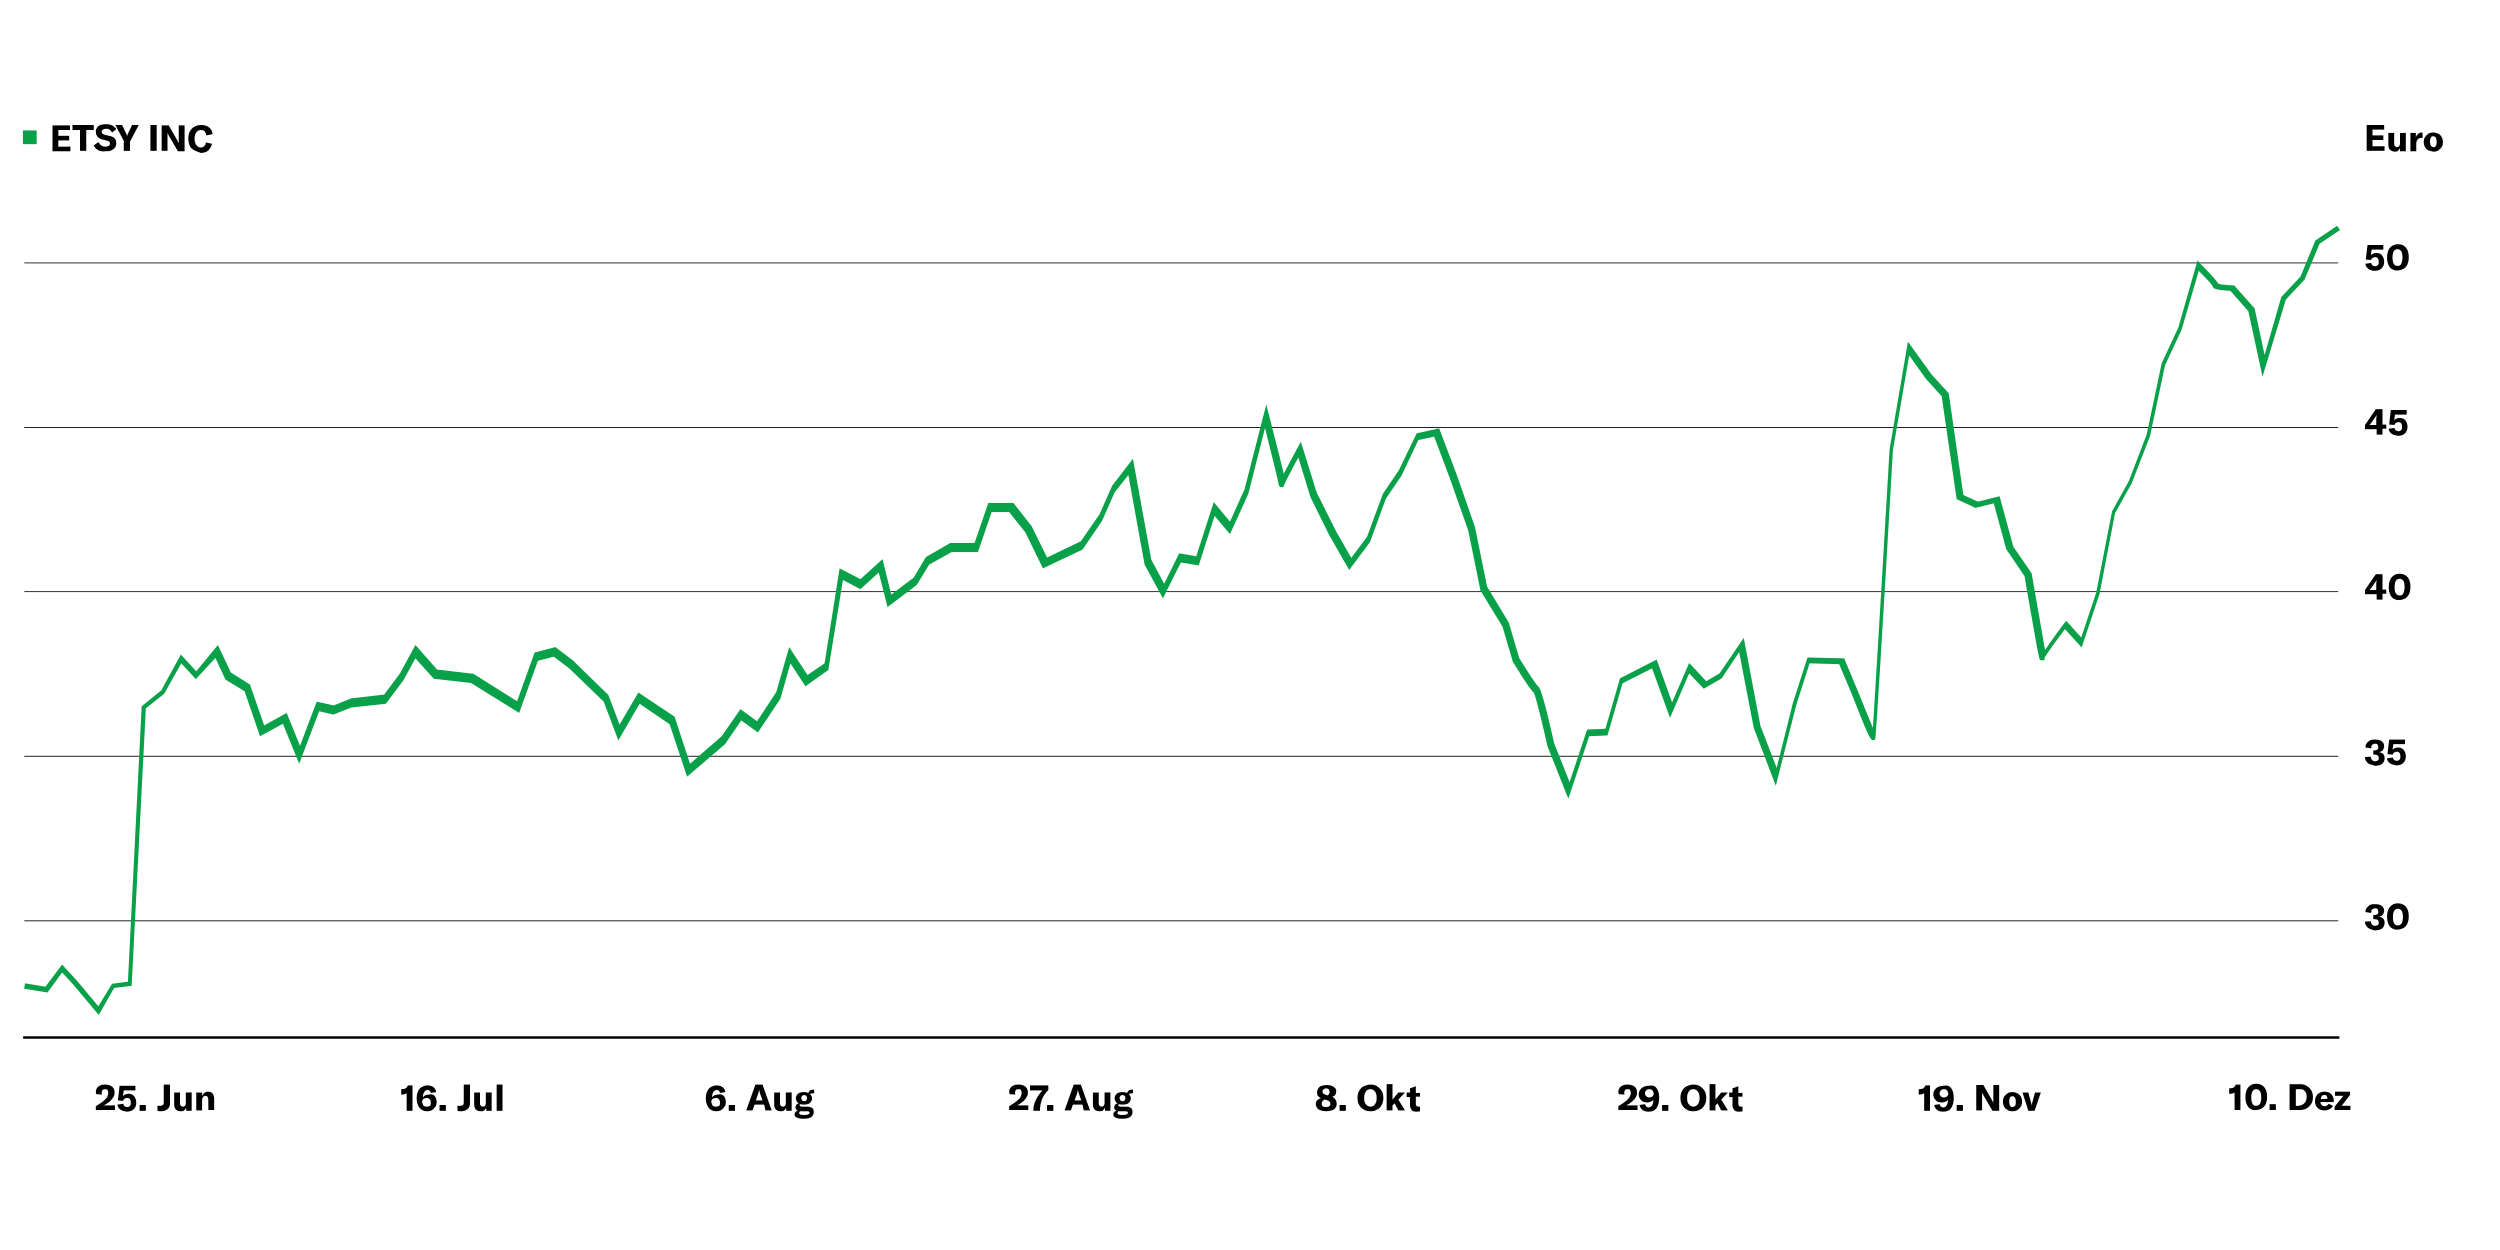 <?xml version="1.0" encoding="utf-8"?>
<!-- Generator: Adobe Illustrator 21.1.0, SVG Export Plug-In . SVG Version: 6.00 Build 0)  -->
<svg version="1.1" id="Ebene_1" xmlns="http://www.w3.org/2000/svg" xmlns:xlink="http://www.w3.org/1999/xlink" x="0px" y="0px"
	 viewBox="0 0 600 300" style="enable-background:new 0 0 600 300;" xml:space="preserve">
<style type="text/css">
	.st0{fill:#08A048;}
	.st1{clip-path:url(#SVGID_2_);fill:#08A048;}
</style>
<g>
	<path d="M97.5,262.4c-0.1,0.1-0.3,0.2-0.4,0.2c-0.2,0.1-0.4,0.1-0.6,0.1h-0.2v-1.3h0.2c0.4,0,0.7-0.1,0.9-0.2
		c0.2-0.2,0.4-0.4,0.5-0.7h1.1v6.1h-1.4V262.4z"/>
	<path d="M104.3,263c0.3,0.4,0.5,0.9,0.5,1.5c0,0.4-0.1,0.8-0.3,1.1c-0.2,0.3-0.5,0.6-0.8,0.8c-0.3,0.2-0.7,0.3-1.2,0.3
		c-0.8,0-1.4-0.3-1.8-0.8c-0.4-0.5-0.7-1.3-0.7-2.2c0-0.7,0.1-1.3,0.3-1.7c0.2-0.5,0.5-0.9,0.9-1.1s0.8-0.4,1.3-0.4
		c0.6,0,1.1,0.1,1.5,0.4s0.6,0.7,0.7,1.2l-1.3,0.2c-0.1-0.5-0.4-0.7-0.8-0.7c-0.3,0-0.6,0.2-0.8,0.5s-0.3,0.7-0.3,1.3
		c0.3-0.5,0.8-0.7,1.5-0.7C103.5,262.5,104,262.7,104.3,263z M103.2,265.4c0.2-0.2,0.2-0.4,0.2-0.8c0-0.3-0.1-0.6-0.3-0.8
		c-0.2-0.2-0.4-0.3-0.7-0.3c-0.2,0-0.5,0.1-0.7,0.2s-0.3,0.3-0.4,0.6c0,0.4,0.2,0.7,0.3,1c0.2,0.2,0.4,0.3,0.8,0.3
		C102.8,265.6,103,265.5,103.2,265.4z"/>
	<path d="M107,266.6h-1.5v-1.4h1.5V266.6z"/>
	<path d="M112.2,266.2c-0.4,0.3-0.9,0.5-1.5,0.5c-0.4,0-0.7,0-0.9-0.1v-1.2c0.2,0,0.4,0,0.6,0c0.3,0,0.5-0.1,0.7-0.2
		c0.2-0.2,0.2-0.4,0.2-0.8v-4.1h1.5v4.4C112.8,265.4,112.6,265.9,112.2,266.2z"/>
	<path d="M113.8,265v-2.8h1.4v2.6c0,0.3,0.1,0.5,0.2,0.6c0.1,0.1,0.3,0.2,0.5,0.2c0.2,0,0.4-0.1,0.5-0.2c0.1-0.2,0.2-0.4,0.2-0.7
		v-2.5h1.4v4.4h-1.3v-0.8c-0.1,0.3-0.3,0.5-0.5,0.7c-0.2,0.2-0.5,0.2-0.8,0.2C114.3,266.7,113.8,266.1,113.8,265z"/>
	<path d="M120.6,266.6h-1.4v-6.3h1.4V266.6z"/>
</g>
<g>
	<path d="M23,265.5c1-0.6,1.7-1.1,2.2-1.6c0.3-0.3,0.5-0.5,0.6-0.8s0.2-0.5,0.2-0.8c0-0.3-0.1-0.5-0.2-0.7s-0.3-0.2-0.6-0.2
		c-0.3,0-0.5,0.1-0.6,0.2c-0.1,0.2-0.2,0.4-0.2,0.6c0,0.1,0,0.3,0.1,0.5l-1.4-0.1c0-0.2-0.1-0.3-0.1-0.5c0-0.4,0.1-0.7,0.3-1
		s0.5-0.5,0.8-0.6c0.3-0.2,0.8-0.2,1.2-0.2c0.7,0,1.2,0.2,1.6,0.5s0.6,0.8,0.6,1.4c0,0.4-0.1,0.8-0.3,1.1s-0.5,0.7-0.8,1
		c-0.4,0.3-0.9,0.7-1.5,1h2.7v1.1H23V265.5z"/>
	<path d="M28.9,266.3c-0.4-0.3-0.7-0.7-0.7-1.2l1.4-0.2c0,0.2,0.1,0.4,0.3,0.6c0.2,0.1,0.4,0.2,0.6,0.2c0.3,0,0.5-0.1,0.7-0.3
		c0.2-0.2,0.2-0.4,0.2-0.8c0-0.3-0.1-0.6-0.2-0.8s-0.4-0.3-0.7-0.3c-0.2,0-0.4,0.1-0.6,0.2c-0.2,0.1-0.3,0.3-0.3,0.5l-1.3-0.1
		l0.4-3.5h3.8v1.1h-2.8l-0.2,1.4c0.1-0.2,0.3-0.3,0.5-0.4c0.2-0.1,0.5-0.2,0.8-0.2c0.6,0,1.1,0.2,1.4,0.6c0.3,0.4,0.5,0.9,0.5,1.5
		c0,0.7-0.2,1.2-0.6,1.6c-0.4,0.4-1,0.6-1.7,0.6C29.8,266.7,29.3,266.6,28.9,266.3z"/>
	<path d="M35,266.6h-1.5v-1.4H35V266.6z"/>
	<path d="M40.2,266.2c-0.4,0.3-0.9,0.5-1.5,0.5c-0.4,0-0.7,0-0.9-0.1v-1.2c0.2,0,0.4,0,0.6,0c0.3,0,0.5-0.1,0.7-0.2
		c0.2-0.2,0.2-0.4,0.2-0.8v-4.1h1.5v4.4C40.8,265.4,40.6,265.9,40.2,266.2z"/>
	<path d="M41.8,265v-2.8h1.4v2.6c0,0.3,0.1,0.5,0.2,0.6c0.1,0.1,0.3,0.2,0.5,0.2c0.2,0,0.4-0.1,0.5-0.2c0.1-0.2,0.2-0.4,0.2-0.7
		v-2.5H46v4.4h-1.3v-0.8c-0.1,0.3-0.3,0.5-0.5,0.7c-0.2,0.2-0.5,0.2-0.8,0.2C42.3,266.7,41.8,266.1,41.8,265z"/>
	<path d="M47.2,262.2h1.3v0.8c0.3-0.6,0.8-1,1.4-1c0.5,0,0.8,0.1,1.1,0.4c0.2,0.3,0.4,0.7,0.4,1.3v2.7H50v-2.5
		c0-0.3-0.1-0.5-0.2-0.7c-0.1-0.1-0.3-0.2-0.5-0.2c-0.2,0-0.4,0.1-0.6,0.3c-0.1,0.2-0.2,0.4-0.2,0.8v2.4h-1.4V262.2z"/>
</g>
<g>
	<path d="M173.7,263c0.3,0.4,0.5,0.9,0.5,1.5c0,0.4-0.1,0.8-0.3,1.1c-0.2,0.3-0.5,0.6-0.8,0.8c-0.3,0.2-0.7,0.3-1.2,0.3
		c-0.8,0-1.4-0.3-1.8-0.8c-0.4-0.5-0.7-1.3-0.7-2.2c0-0.7,0.1-1.3,0.3-1.7c0.2-0.5,0.5-0.9,0.9-1.1s0.8-0.4,1.3-0.4
		c0.6,0,1.1,0.1,1.5,0.4s0.6,0.7,0.7,1.2l-1.3,0.2c-0.1-0.5-0.4-0.7-0.8-0.7c-0.3,0-0.6,0.2-0.8,0.5s-0.3,0.7-0.3,1.3
		c0.3-0.5,0.8-0.7,1.5-0.7C172.9,262.5,173.3,262.7,173.7,263z M172.6,265.4c0.2-0.2,0.2-0.4,0.2-0.8c0-0.3-0.1-0.6-0.3-0.8
		c-0.2-0.2-0.4-0.3-0.7-0.3c-0.2,0-0.5,0.1-0.7,0.2s-0.3,0.3-0.4,0.6c0,0.4,0.2,0.7,0.3,1c0.2,0.2,0.4,0.3,0.8,0.3
		C172.2,265.6,172.4,265.5,172.6,265.4z"/>
	<path d="M176.4,266.6h-1.5v-1.4h1.5V266.6z"/>
	<path d="M183.4,265.1h-2.3l-0.5,1.4h-1.5l2.2-6.2h1.7l2.2,6.2h-1.5L183.4,265.1z M183,264.1l-0.6-1.7c0-0.1-0.1-0.3-0.1-0.4
		s-0.1-0.3-0.1-0.5h0c0,0.2-0.1,0.3-0.1,0.5c0,0.1-0.1,0.3-0.1,0.4l-0.6,1.7H183z"/>
	<path d="M185.8,265v-2.8h1.4v2.6c0,0.3,0.1,0.5,0.2,0.6c0.1,0.1,0.3,0.2,0.5,0.2c0.2,0,0.4-0.1,0.5-0.2c0.1-0.2,0.2-0.4,0.2-0.7
		v-2.5h1.4v4.4h-1.3v-0.8c-0.1,0.3-0.3,0.5-0.5,0.7c-0.2,0.2-0.5,0.2-0.8,0.2C186.3,266.7,185.8,266.1,185.8,265z"/>
	<path d="M195,262.4c-0.2,0-0.4,0.1-0.6,0.2c0.3,0.3,0.5,0.6,0.5,1c0,0.4-0.2,0.8-0.5,1.1s-0.8,0.4-1.5,0.4c-0.3,0-0.6,0-0.9-0.1
		c-0.1,0.1-0.1,0.1-0.1,0.2c0,0.2,0.2,0.4,0.6,0.4h1.2c0.5,0,0.9,0.1,1.2,0.3c0.3,0.2,0.4,0.5,0.4,1c0,0.5-0.2,0.9-0.6,1.2
		c-0.4,0.3-1.1,0.4-1.9,0.4c-0.7,0-1.2-0.1-1.6-0.3c-0.4-0.2-0.5-0.4-0.5-0.8c0-0.2,0.1-0.3,0.2-0.5s0.3-0.2,0.6-0.3
		c-0.4-0.2-0.6-0.4-0.6-0.8c0-0.2,0.1-0.4,0.2-0.6c0.1-0.2,0.3-0.3,0.6-0.4c-0.2-0.1-0.4-0.3-0.5-0.5s-0.2-0.4-0.2-0.7
		c0-0.4,0.2-0.8,0.5-1.1c0.4-0.3,0.8-0.4,1.5-0.4c0.4,0,0.7,0.1,1,0.2c0.1-0.2,0.2-0.4,0.4-0.6c0.2-0.1,0.5-0.2,0.8-0.2
		c0.1,0,0.1,0,0.2,0v0.9C195.3,262.4,195.1,262.4,195,262.4z M192.3,266.7c-0.1,0-0.2,0-0.3,0c-0.1,0.1-0.2,0.2-0.2,0.4
		c0,0.4,0.4,0.5,1.2,0.5c0.9,0,1.3-0.2,1.3-0.5c0-0.3-0.2-0.4-0.6-0.4L192.3,266.7z M193.5,264.1c0.1-0.1,0.2-0.3,0.2-0.6
		c0-0.2-0.1-0.4-0.2-0.5s-0.3-0.2-0.5-0.2c-0.2,0-0.4,0.1-0.5,0.2c-0.1,0.1-0.2,0.3-0.2,0.5c0,0.2,0.1,0.4,0.2,0.6
		c0.1,0.1,0.3,0.2,0.5,0.2C193.2,264.3,193.4,264.3,193.5,264.1z"/>
</g>
<g>
	<path d="M242.2,265.5c1-0.6,1.7-1.1,2.2-1.6c0.3-0.3,0.5-0.5,0.6-0.8s0.2-0.5,0.2-0.8c0-0.3-0.1-0.5-0.2-0.7s-0.3-0.2-0.6-0.2
		c-0.3,0-0.5,0.1-0.6,0.2c-0.1,0.2-0.2,0.4-0.2,0.6c0,0.1,0,0.3,0.1,0.5l-1.4-0.1c0-0.2-0.1-0.3-0.1-0.5c0-0.4,0.1-0.7,0.3-1
		s0.5-0.5,0.8-0.6c0.3-0.2,0.8-0.2,1.2-0.2c0.7,0,1.2,0.2,1.6,0.5s0.6,0.8,0.6,1.4c0,0.4-0.1,0.8-0.3,1.1s-0.5,0.7-0.8,1
		c-0.4,0.3-0.9,0.7-1.5,1h2.7v1.1h-4.6V265.5z"/>
	<path d="M248,266.5c0-0.8,0.2-1.7,0.6-2.5c0.4-0.8,0.9-1.6,1.6-2.3h-3v-1.2h4.4v1.1c-0.7,0.7-1.2,1.4-1.5,2.2
		c-0.3,0.8-0.5,1.6-0.5,2.6v0.2H248V266.5z"/>
	<path d="M252.8,266.6h-1.5v-1.4h1.5V266.6z"/>
	<path d="M259.8,265.1h-2.3l-0.5,1.4h-1.5l2.2-6.2h1.7l2.2,6.2h-1.5L259.8,265.1z M259.5,264.1l-0.6-1.7c0-0.1-0.1-0.3-0.1-0.4
		s-0.1-0.3-0.1-0.5h0c0,0.2-0.1,0.3-0.1,0.5c0,0.1-0.1,0.3-0.1,0.4l-0.6,1.7H259.5z"/>
	<path d="M262.3,265v-2.8h1.4v2.6c0,0.3,0.1,0.5,0.2,0.6c0.1,0.1,0.3,0.2,0.5,0.2c0.2,0,0.4-0.1,0.5-0.2c0.1-0.2,0.2-0.4,0.2-0.7
		v-2.5h1.4v4.4h-1.3v-0.8c-0.1,0.3-0.3,0.5-0.5,0.7c-0.2,0.2-0.5,0.2-0.8,0.2C262.8,266.7,262.3,266.1,262.3,265z"/>
	<path d="M271.5,262.4c-0.2,0-0.4,0.1-0.6,0.2c0.3,0.3,0.5,0.6,0.5,1c0,0.4-0.2,0.8-0.5,1.1s-0.8,0.4-1.5,0.4c-0.3,0-0.6,0-0.9-0.1
		c-0.1,0.1-0.1,0.1-0.1,0.2c0,0.2,0.2,0.4,0.6,0.4h1.2c0.5,0,0.9,0.1,1.2,0.3c0.3,0.2,0.4,0.5,0.4,1c0,0.5-0.2,0.9-0.6,1.2
		c-0.4,0.3-1.1,0.4-1.9,0.4c-0.7,0-1.2-0.1-1.6-0.3c-0.4-0.2-0.5-0.4-0.5-0.8c0-0.2,0.1-0.3,0.2-0.5s0.3-0.2,0.6-0.3
		c-0.4-0.2-0.6-0.4-0.6-0.8c0-0.2,0.1-0.4,0.2-0.6c0.1-0.2,0.3-0.3,0.6-0.4c-0.2-0.1-0.4-0.3-0.5-0.5s-0.2-0.4-0.2-0.7
		c0-0.4,0.2-0.8,0.5-1.1c0.4-0.3,0.8-0.4,1.5-0.4c0.4,0,0.7,0.1,1,0.2c0.1-0.2,0.2-0.4,0.4-0.6c0.2-0.1,0.5-0.2,0.8-0.2
		c0.1,0,0.1,0,0.2,0v0.9C271.7,262.4,271.6,262.4,271.5,262.4z M268.7,266.7c-0.1,0-0.2,0-0.3,0c-0.1,0.1-0.2,0.2-0.2,0.4
		c0,0.4,0.4,0.5,1.2,0.5c0.9,0,1.3-0.2,1.3-0.5c0-0.3-0.2-0.4-0.6-0.4L268.7,266.7z M269.9,264.1c0.1-0.1,0.2-0.3,0.2-0.6
		c0-0.2-0.1-0.4-0.2-0.5s-0.3-0.2-0.5-0.2c-0.2,0-0.4,0.1-0.5,0.2c-0.1,0.1-0.2,0.3-0.2,0.5c0,0.2,0.1,0.4,0.2,0.6
		c0.1,0.1,0.3,0.2,0.5,0.2C269.6,264.3,269.8,264.3,269.9,264.1z"/>
</g>
<g>
	<path d="M320.5,263.9c0.2,0.3,0.3,0.6,0.3,1c0,0.4-0.1,0.7-0.3,1c-0.2,0.3-0.5,0.5-0.9,0.6s-0.8,0.2-1.3,0.2
		c-0.5,0-0.9-0.1-1.3-0.2s-0.7-0.3-0.9-0.6c-0.2-0.3-0.3-0.6-0.3-0.9c0-0.4,0.1-0.7,0.3-0.9c0.2-0.2,0.5-0.4,0.9-0.5
		c-0.3-0.2-0.6-0.4-0.7-0.6c-0.2-0.2-0.2-0.5-0.2-0.9c0-0.3,0.1-0.6,0.3-0.9c0.2-0.3,0.4-0.5,0.8-0.6c0.3-0.1,0.7-0.2,1.2-0.2
		c0.5,0,0.9,0.1,1.2,0.2c0.3,0.1,0.6,0.3,0.8,0.5c0.2,0.2,0.3,0.5,0.3,0.8c0,0.3-0.1,0.6-0.2,0.8s-0.4,0.4-0.7,0.5
		C320,263.4,320.3,263.6,320.5,263.9z M319,265.5c0.2-0.1,0.3-0.3,0.3-0.6c0-0.2-0.1-0.4-0.2-0.5s-0.4-0.3-0.7-0.4l-0.5-0.1
		c-0.2,0.1-0.4,0.2-0.5,0.4c-0.1,0.2-0.2,0.3-0.2,0.6c0,0.3,0.1,0.5,0.3,0.6c0.2,0.2,0.4,0.2,0.8,0.2
		C318.6,265.7,318.9,265.6,319,265.5z M317.6,261.5c-0.2,0.1-0.2,0.3-0.2,0.5c0,0.2,0.1,0.4,0.2,0.5c0.2,0.1,0.4,0.2,0.7,0.3
		l0.3,0.1c0.2-0.1,0.3-0.2,0.4-0.4c0.1-0.1,0.1-0.3,0.1-0.5c0-0.2-0.1-0.4-0.2-0.6c-0.2-0.1-0.4-0.2-0.7-0.2
		C317.9,261.3,317.7,261.4,317.6,261.5z"/>
	<path d="M323,266.6h-1.5v-1.4h1.5V266.6z"/>
	<path d="M327.3,266.3c-0.5-0.3-0.8-0.6-1.1-1.1s-0.4-1.1-0.4-1.7s0.1-1.2,0.4-1.7s0.6-0.9,1.1-1.1s1-0.4,1.6-0.4s1.2,0.1,1.6,0.4
		s0.8,0.6,1.1,1.1s0.4,1.1,0.4,1.7s-0.1,1.2-0.4,1.7s-0.6,0.9-1.1,1.1c-0.5,0.3-1,0.4-1.6,0.4S327.8,266.6,327.3,266.3z M330,265
		c0.3-0.4,0.4-0.9,0.4-1.5s-0.1-1.2-0.4-1.5c-0.3-0.4-0.6-0.6-1.1-0.6s-0.9,0.2-1.1,0.6c-0.3,0.4-0.4,0.9-0.4,1.5
		c0,0.7,0.1,1.2,0.4,1.5c0.3,0.4,0.7,0.6,1.1,0.6S329.8,265.4,330,265z"/>
	<path d="M334.7,264.8l-0.5,0.5v1.2h-1.4v-6.3h1.4v3.7l1.4-1.7h1.6l-1.6,1.7l1.6,2.6h-1.6L334.7,264.8z"/>
	<path d="M337.6,262.2h0.8v-1l1.4-0.5v1.6h1v0.9h-1v1.7c0,0.4,0.2,0.7,0.6,0.7c0.1,0,0.3,0,0.4,0v1.1c-0.3,0.1-0.6,0.1-0.8,0.1
		c-0.6,0-1-0.1-1.2-0.4s-0.4-0.6-0.4-1.1v-2h-0.8V262.2z"/>
</g>
<g>
	<path d="M388.4,265.5c1-0.6,1.7-1.1,2.2-1.6c0.3-0.3,0.5-0.5,0.6-0.8s0.2-0.5,0.2-0.8c0-0.3-0.1-0.5-0.2-0.7s-0.3-0.2-0.6-0.2
		s-0.5,0.1-0.6,0.2c-0.1,0.2-0.2,0.4-0.2,0.6c0,0.1,0,0.3,0.1,0.5l-1.4-0.1c0-0.2-0.1-0.3-0.1-0.5c0-0.4,0.1-0.7,0.3-1
		c0.2-0.3,0.5-0.5,0.8-0.6c0.3-0.2,0.8-0.2,1.2-0.2c0.7,0,1.2,0.2,1.6,0.5s0.6,0.8,0.6,1.4c0,0.4-0.1,0.8-0.3,1.1
		c-0.2,0.4-0.5,0.7-0.8,1c-0.4,0.3-0.9,0.7-1.5,1h2.7v1.1h-4.6V265.5z"/>
	<path d="M397.6,261.2c0.4,0.5,0.6,1.3,0.6,2.3c0,1-0.2,1.8-0.6,2.4s-1,0.9-1.9,0.9c-0.6,0-1.1-0.1-1.5-0.4
		c-0.4-0.3-0.6-0.7-0.7-1.2l1.3-0.2c0.1,0.2,0.2,0.4,0.3,0.6c0.2,0.1,0.4,0.2,0.6,0.2c0.3,0,0.6-0.2,0.8-0.5
		c0.2-0.3,0.3-0.8,0.3-1.4c-0.1,0.2-0.3,0.4-0.6,0.5s-0.5,0.2-0.8,0.2c-0.4,0-0.8-0.1-1.1-0.2c-0.3-0.2-0.5-0.4-0.7-0.7
		c-0.2-0.3-0.3-0.6-0.3-1c0-0.4,0.1-0.8,0.3-1.1c0.2-0.3,0.5-0.6,0.8-0.7c0.3-0.2,0.8-0.3,1.2-0.3
		C396.6,260.4,397.2,260.6,397.6,261.2z M396.5,263.2c0.2-0.1,0.3-0.3,0.4-0.6c0-0.3-0.1-0.6-0.3-0.9c-0.2-0.2-0.4-0.3-0.8-0.3
		c-0.3,0-0.5,0.1-0.7,0.3c-0.2,0.2-0.3,0.4-0.3,0.7c0,0.3,0.1,0.5,0.3,0.7c0.2,0.2,0.4,0.3,0.7,0.3
		C396,263.4,396.3,263.3,396.5,263.2z"/>
	<path d="M400.4,266.6h-1.5v-1.4h1.5V266.6z"/>
	<path d="M404.8,266.3c-0.5-0.3-0.8-0.6-1.1-1.1s-0.4-1.1-0.4-1.7s0.1-1.2,0.4-1.7s0.6-0.9,1.1-1.1s1-0.4,1.6-0.4s1.2,0.1,1.6,0.4
		s0.8,0.6,1.1,1.1s0.4,1.1,0.4,1.7s-0.1,1.2-0.4,1.7s-0.6,0.9-1.1,1.1c-0.5,0.3-1,0.4-1.6,0.4S405.2,266.6,404.8,266.3z M407.5,265
		c0.3-0.4,0.4-0.9,0.4-1.5s-0.1-1.2-0.4-1.5c-0.3-0.4-0.6-0.6-1.1-0.6s-0.9,0.2-1.1,0.6c-0.3,0.4-0.4,0.9-0.4,1.5
		c0,0.7,0.1,1.2,0.4,1.5c0.3,0.4,0.7,0.6,1.1,0.6S407.2,265.4,407.5,265z"/>
	<path d="M412.2,264.8l-0.5,0.5v1.2h-1.4v-6.3h1.4v3.7l1.4-1.7h1.6l-1.6,1.7l1.6,2.6h-1.6L412.2,264.8z"/>
	<path d="M415,262.2h0.8v-1l1.4-0.5v1.6h1v0.9h-1v1.7c0,0.4,0.2,0.7,0.6,0.7c0.1,0,0.3,0,0.4,0v1.1c-0.3,0.1-0.6,0.1-0.8,0.1
		c-0.6,0-1-0.1-1.2-0.4s-0.4-0.6-0.4-1.1v-2H415V262.2z"/>
</g>
<g>
	<path d="M461.7,262.4c-0.1,0.1-0.3,0.2-0.4,0.2c-0.2,0.1-0.4,0.1-0.6,0.1h-0.2v-1.3h0.2c0.4,0,0.7-0.1,0.9-0.2
		c0.2-0.2,0.4-0.4,0.5-0.7h1.1v6.1h-1.4V262.4z"/>
	<path d="M468.3,261.2c0.4,0.5,0.6,1.3,0.6,2.3c0,1-0.2,1.8-0.6,2.4s-1,0.9-1.9,0.9c-0.6,0-1.1-0.1-1.5-0.4
		c-0.4-0.3-0.6-0.7-0.7-1.2l1.3-0.2c0.1,0.2,0.2,0.4,0.3,0.6c0.2,0.1,0.4,0.2,0.6,0.2c0.3,0,0.6-0.2,0.8-0.5
		c0.2-0.3,0.3-0.8,0.3-1.4c-0.1,0.2-0.3,0.4-0.6,0.5s-0.5,0.2-0.8,0.2c-0.4,0-0.8-0.1-1.1-0.2c-0.3-0.2-0.5-0.4-0.7-0.7
		c-0.2-0.3-0.3-0.6-0.3-1c0-0.4,0.1-0.8,0.3-1.1c0.2-0.3,0.5-0.6,0.8-0.7c0.3-0.2,0.8-0.3,1.2-0.3
		C467.3,260.4,467.9,260.6,468.3,261.2z M467.2,263.2c0.2-0.1,0.3-0.3,0.4-0.6c0-0.3-0.1-0.6-0.3-0.9c-0.2-0.2-0.4-0.3-0.8-0.3
		c-0.3,0-0.5,0.1-0.7,0.3c-0.2,0.2-0.3,0.4-0.3,0.7c0,0.3,0.1,0.5,0.3,0.7c0.2,0.2,0.4,0.3,0.7,0.3
		C466.8,263.4,467,263.3,467.2,263.2z"/>
	<path d="M471.1,266.6h-1.5v-1.4h1.5V266.6z"/>
	<path d="M474.4,260.4h1.6l2,3.5c0.2,0.3,0.3,0.6,0.4,0.8h0l0-0.8v-3.5h1.4v6.2h-1.6l-2.1-3.6c-0.1-0.1-0.1-0.3-0.2-0.4
		c-0.1-0.1-0.1-0.3-0.2-0.4h0l0,0.8v3.5h-1.4V260.4z"/>
	<path d="M481.8,266.4c-0.3-0.2-0.6-0.4-0.8-0.8c-0.2-0.3-0.3-0.8-0.3-1.2s0.1-0.9,0.3-1.2c0.2-0.3,0.5-0.6,0.8-0.8
		c0.3-0.2,0.7-0.3,1.2-0.3c0.4,0,0.8,0.1,1.2,0.3c0.3,0.2,0.6,0.4,0.8,0.8c0.2,0.3,0.3,0.8,0.3,1.2s-0.1,0.9-0.3,1.2
		c-0.2,0.3-0.5,0.6-0.8,0.8c-0.3,0.2-0.7,0.3-1.2,0.3C482.5,266.7,482.1,266.6,481.8,266.4z M483.6,265.4c0.2-0.2,0.2-0.6,0.2-1
		c0-0.4-0.1-0.8-0.2-1c-0.2-0.2-0.4-0.3-0.6-0.3c-0.3,0-0.5,0.1-0.6,0.3c-0.1,0.2-0.2,0.5-0.2,1c0,0.4,0.1,0.8,0.2,1
		s0.4,0.3,0.6,0.3C483.2,265.7,483.4,265.6,483.6,265.4z"/>
	<path d="M485.4,262.2h1.4l0.7,2.6c0,0.1,0.1,0.3,0.1,0.6h0c0-0.3,0.1-0.5,0.1-0.6l0.7-2.6h1.4l-1.5,4.4h-1.5L485.4,262.2z"/>
</g>
<g>
	<path d="M536.3,262.2c-0.1,0.1-0.3,0.2-0.4,0.2c-0.2,0.1-0.4,0.1-0.6,0.1H535v-1.3h0.2c0.4,0,0.7-0.1,0.9-0.2
		c0.2-0.2,0.4-0.4,0.5-0.7h1.1v6.1h-1.4V262.2z"/>
	<path d="M540.1,266.1c-0.4-0.2-0.7-0.6-0.9-1.1c-0.2-0.5-0.3-1-0.3-1.7c0-0.7,0.1-1.2,0.3-1.7c0.2-0.5,0.5-0.8,0.9-1.1
		s0.9-0.4,1.4-0.4c0.8,0,1.5,0.3,1.9,0.8c0.5,0.6,0.7,1.3,0.7,2.3c0,0.7-0.1,1.2-0.3,1.7c-0.2,0.5-0.5,0.8-0.9,1.1
		c-0.4,0.2-0.9,0.4-1.4,0.4C541,266.5,540.5,266.4,540.1,266.1z M542.4,264.9c0.2-0.4,0.3-0.9,0.3-1.5c0-0.7-0.1-1.2-0.3-1.5
		s-0.5-0.5-0.9-0.5c-0.4,0-0.7,0.2-0.9,0.5s-0.3,0.9-0.3,1.5c0,0.7,0.1,1.2,0.3,1.5c0.2,0.4,0.5,0.5,0.9,0.5
		C541.9,265.4,542.2,265.2,542.4,264.9z"/>
	<path d="M546.2,266.4h-1.5v-1.4h1.5V266.4z"/>
	<path d="M549.5,260.2h2.5c0.6,0,1.1,0.1,1.6,0.4s0.8,0.6,1.1,1.1c0.3,0.5,0.4,1,0.4,1.6c0,0.6-0.1,1.2-0.4,1.6
		c-0.3,0.5-0.6,0.8-1.1,1.1c-0.5,0.3-1,0.4-1.6,0.4h-2.5V260.2z M551.9,265.3c0.3,0,0.6-0.1,0.9-0.3c0.2-0.2,0.4-0.4,0.6-0.7
		c0.1-0.3,0.2-0.7,0.2-1c0-0.6-0.1-1.1-0.4-1.4c-0.3-0.4-0.7-0.5-1.2-0.5H551v4H551.9z"/>
	<path d="M559.9,264.5h-3c0,0.3,0.1,0.5,0.3,0.7c0.2,0.2,0.4,0.3,0.7,0.3c0.4,0,0.7-0.2,1-0.6l1,0.5c-0.2,0.4-0.4,0.6-0.8,0.8
		s-0.8,0.3-1.2,0.3c-0.7,0-1.3-0.2-1.7-0.6c-0.4-0.4-0.6-0.9-0.6-1.6c0-0.5,0.1-0.9,0.3-1.2c0.2-0.4,0.4-0.6,0.8-0.8
		c0.3-0.2,0.7-0.3,1.2-0.3c0.7,0,1.2,0.2,1.6,0.6s0.6,0.9,0.6,1.6V264.5z M558.6,263.7c0-0.3-0.1-0.5-0.2-0.7
		c-0.1-0.2-0.3-0.2-0.6-0.2c-0.3,0-0.5,0.1-0.6,0.3s-0.2,0.4-0.2,0.7L558.6,263.7L558.6,263.7z"/>
	<path d="M562.4,263h-2v-1h3.6v0.8l-2,2.6h2.1v1h-3.8v-0.8L562.4,263z"/>
</g>
<g>
	<path d="M568.4,64.5c-0.4-0.3-0.7-0.7-0.7-1.2l1.4-0.2c0,0.2,0.1,0.4,0.3,0.6c0.2,0.1,0.4,0.2,0.6,0.2c0.3,0,0.5-0.1,0.7-0.3
		s0.2-0.4,0.2-0.8c0-0.3-0.1-0.6-0.2-0.8c-0.2-0.2-0.4-0.3-0.7-0.3c-0.2,0-0.4,0.1-0.6,0.2c-0.2,0.1-0.3,0.3-0.3,0.5l-1.3-0.1
		l0.4-3.5h3.8v1.1h-2.8l-0.2,1.4c0.1-0.2,0.3-0.3,0.5-0.4s0.5-0.2,0.8-0.2c0.6,0,1.1,0.2,1.4,0.6c0.3,0.4,0.5,0.9,0.5,1.5
		c0,0.7-0.2,1.2-0.6,1.6c-0.4,0.4-1,0.6-1.7,0.6C569.3,65,568.8,64.8,568.4,64.5z"/>
	<path d="M574.1,64.6c-0.4-0.2-0.7-0.6-0.9-1.1c-0.2-0.5-0.3-1-0.3-1.7c0-0.7,0.1-1.2,0.3-1.7c0.2-0.5,0.5-0.8,0.9-1.1
		c0.4-0.2,0.9-0.4,1.4-0.4c0.8,0,1.5,0.3,1.9,0.8c0.5,0.6,0.7,1.3,0.7,2.3c0,0.7-0.1,1.2-0.3,1.7c-0.2,0.5-0.5,0.8-0.9,1.1
		c-0.4,0.2-0.9,0.4-1.4,0.4C574.9,65,574.5,64.8,574.1,64.6z M576.3,63.3c0.2-0.4,0.3-0.9,0.3-1.5s-0.1-1.2-0.3-1.5
		s-0.5-0.5-0.9-0.5c-0.4,0-0.7,0.2-0.9,0.5s-0.3,0.9-0.3,1.5s0.1,1.2,0.3,1.5c0.2,0.4,0.5,0.5,0.9,0.5
		C575.8,63.9,576.1,63.7,576.3,63.3z"/>
</g>
<g>
	<path d="M572.3,35.1v1.1H568V30h4.2v1.1h-2.8v1.4h2.6v1.1h-2.6v1.5H572.3z"/>
	<path d="M573.2,34.7v-2.8h1.4v2.6c0,0.3,0.1,0.5,0.2,0.6c0.1,0.1,0.3,0.2,0.5,0.2c0.2,0,0.4-0.1,0.5-0.2c0.1-0.2,0.2-0.4,0.2-0.7
		v-2.5h1.4v4.4H576v-0.8c-0.1,0.3-0.3,0.5-0.5,0.7c-0.2,0.2-0.5,0.2-0.8,0.2C573.7,36.3,573.2,35.8,573.2,34.7z"/>
	<path d="M580.4,32.1c0.2-0.2,0.5-0.3,0.9-0.3h0.1v1.3c-0.1,0-0.1,0-0.3,0c-0.4,0-0.6,0.1-0.8,0.3c-0.1,0.1-0.2,0.3-0.3,0.5
		c-0.1,0.2-0.1,0.4-0.1,0.6v1.8h-1.4v-4.4h1.3V33C579.9,32.6,580.1,32.3,580.4,32.1z"/>
	<path d="M582.8,36.1c-0.3-0.2-0.6-0.4-0.8-0.8c-0.2-0.3-0.3-0.8-0.3-1.2c0-0.5,0.1-0.9,0.3-1.2c0.2-0.3,0.5-0.6,0.8-0.8
		c0.3-0.2,0.7-0.3,1.2-0.3c0.4,0,0.8,0.1,1.2,0.3s0.6,0.4,0.8,0.8c0.2,0.3,0.3,0.8,0.3,1.2c0,0.5-0.1,0.9-0.3,1.2
		c-0.2,0.3-0.5,0.6-0.8,0.8s-0.7,0.3-1.2,0.3C583.5,36.3,583.1,36.2,582.8,36.1z M584.6,35c0.2-0.2,0.2-0.6,0.2-1
		c0-0.4-0.1-0.8-0.2-1c-0.2-0.2-0.4-0.3-0.6-0.3c-0.3,0-0.5,0.1-0.6,0.3c-0.1,0.2-0.2,0.5-0.2,1c0,0.4,0.1,0.8,0.2,1
		c0.2,0.2,0.4,0.3,0.6,0.3C584.2,35.4,584.5,35.3,584.6,35z"/>
</g>
<g>
	<path d="M571.8,103v1.3h-1.4V103h-2.8v-1l2.6-3.8h1.6v3.7h0.9v1H571.8z M570.4,99.6L570.4,99.6c-0.1,0.1-0.2,0.4-0.4,0.6l-0.9,1.3
		c-0.2,0.2-0.3,0.4-0.4,0.5h1.6v-1.7C570.4,100,570.4,99.7,570.4,99.6z"/>
	<path d="M574,104.1c-0.4-0.3-0.7-0.7-0.7-1.2l1.4-0.2c0,0.2,0.1,0.4,0.3,0.6c0.2,0.1,0.4,0.2,0.6,0.2c0.3,0,0.5-0.1,0.7-0.3
		s0.2-0.4,0.2-0.8c0-0.3-0.1-0.6-0.2-0.8c-0.2-0.2-0.4-0.3-0.7-0.3c-0.2,0-0.4,0.1-0.6,0.2c-0.2,0.1-0.3,0.3-0.3,0.5l-1.3-0.1
		l0.4-3.5h3.8v1.1h-2.8l-0.2,1.4c0.1-0.2,0.3-0.3,0.5-0.4s0.5-0.2,0.8-0.2c0.6,0,1.1,0.2,1.4,0.6c0.3,0.4,0.5,0.9,0.5,1.5
		c0,0.7-0.2,1.2-0.6,1.6c-0.4,0.4-1,0.6-1.7,0.6C574.9,104.5,574.4,104.4,574,104.1z"/>
</g>
<g>
	<path d="M571.8,142.6v1.3h-1.4v-1.3h-2.8v-1l2.6-3.8h1.6v3.7h0.9v1H571.8z M570.4,139.2L570.4,139.2c-0.1,0.1-0.2,0.4-0.4,0.6
		l-0.9,1.3c-0.2,0.2-0.3,0.4-0.4,0.5h1.6v-1.7C570.4,139.5,570.4,139.3,570.4,139.2z"/>
	<path d="M574.5,143.7c-0.4-0.2-0.7-0.6-0.9-1.1c-0.2-0.5-0.3-1-0.3-1.7c0-0.7,0.1-1.2,0.3-1.7c0.2-0.5,0.5-0.8,0.9-1.1
		s0.9-0.4,1.4-0.4c0.8,0,1.5,0.3,1.9,0.8c0.5,0.6,0.7,1.3,0.7,2.3c0,0.7-0.1,1.2-0.3,1.7c-0.2,0.5-0.5,0.8-0.9,1.1
		c-0.4,0.2-0.9,0.4-1.4,0.4C575.4,144.1,574.9,143.9,574.5,143.7z M576.8,142.4c0.2-0.4,0.3-0.9,0.3-1.5c0-0.7-0.1-1.2-0.3-1.5
		s-0.5-0.5-0.9-0.5c-0.4,0-0.7,0.2-0.9,0.5s-0.3,0.9-0.3,1.5c0,0.7,0.1,1.2,0.3,1.5c0.2,0.4,0.5,0.5,0.9,0.5
		C576.3,143,576.6,142.8,576.8,142.4z"/>
</g>
<g>
	<path d="M568.7,183.4c-0.4-0.2-0.6-0.4-0.8-0.7c-0.2-0.3-0.3-0.6-0.3-1l1.4-0.1c0,0.3,0.1,0.6,0.3,0.8c0.2,0.2,0.4,0.3,0.7,0.3
		c0.3,0,0.5-0.1,0.7-0.2c0.2-0.1,0.2-0.4,0.2-0.6c0-0.5-0.3-0.8-1-0.8h-0.3v-1h0.3c0.3,0,0.5-0.1,0.7-0.2c0.2-0.1,0.2-0.3,0.2-0.6
		c0-0.2-0.1-0.4-0.2-0.6s-0.3-0.2-0.6-0.2c-0.3,0-0.5,0.1-0.7,0.3c-0.2,0.2-0.2,0.4-0.2,0.8l-1.4-0.2c0-0.4,0.1-0.7,0.3-1
		c0.2-0.3,0.5-0.5,0.8-0.7s0.8-0.2,1.2-0.2c0.7,0,1.2,0.1,1.6,0.4c0.4,0.3,0.6,0.7,0.6,1.2c0,0.3-0.1,0.6-0.3,0.9
		c-0.2,0.3-0.5,0.4-0.9,0.5c0.4,0.1,0.8,0.2,1,0.5c0.2,0.2,0.3,0.6,0.3,1c0,0.4-0.1,0.7-0.3,1c-0.2,0.3-0.5,0.5-0.8,0.6
		s-0.8,0.2-1.2,0.2C569.5,183.6,569.1,183.5,568.7,183.4z"/>
	<path d="M573.6,183.2c-0.4-0.3-0.7-0.7-0.7-1.2l1.4-0.2c0,0.2,0.1,0.4,0.3,0.6c0.2,0.1,0.4,0.2,0.6,0.2c0.3,0,0.5-0.1,0.7-0.3
		c0.2-0.2,0.2-0.4,0.2-0.8c0-0.3-0.1-0.6-0.2-0.8c-0.2-0.2-0.4-0.3-0.7-0.3c-0.2,0-0.4,0.1-0.6,0.2c-0.2,0.1-0.3,0.3-0.3,0.5
		l-1.3-0.1l0.4-3.5h3.8v1.1h-2.8l-0.2,1.4c0.1-0.2,0.3-0.3,0.5-0.4s0.5-0.2,0.8-0.2c0.6,0,1.1,0.2,1.4,0.6c0.3,0.4,0.5,0.9,0.5,1.5
		c0,0.7-0.2,1.2-0.6,1.6c-0.4,0.4-1,0.6-1.7,0.6C574.6,183.6,574.1,183.5,573.6,183.2z"/>
</g>
<g>
	<path d="M568.7,222.9c-0.4-0.2-0.6-0.4-0.8-0.7c-0.2-0.3-0.3-0.6-0.3-1l1.4-0.1c0,0.3,0.1,0.6,0.3,0.8c0.2,0.2,0.4,0.3,0.7,0.3
		c0.3,0,0.5-0.1,0.7-0.2c0.2-0.1,0.2-0.4,0.2-0.6c0-0.5-0.3-0.8-1-0.8h-0.3v-1h0.3c0.3,0,0.5-0.1,0.7-0.2c0.2-0.1,0.2-0.3,0.2-0.6
		c0-0.2-0.1-0.4-0.2-0.6s-0.3-0.2-0.6-0.2c-0.3,0-0.5,0.1-0.7,0.3c-0.2,0.2-0.2,0.4-0.2,0.8l-1.4-0.2c0-0.4,0.1-0.7,0.3-1
		c0.2-0.3,0.5-0.5,0.8-0.7s0.8-0.2,1.2-0.2c0.7,0,1.2,0.1,1.6,0.4c0.4,0.3,0.6,0.7,0.6,1.2c0,0.3-0.1,0.6-0.3,0.9
		c-0.2,0.3-0.5,0.4-0.9,0.5c0.4,0.1,0.8,0.2,1,0.5c0.2,0.2,0.3,0.6,0.3,1c0,0.4-0.1,0.7-0.3,1c-0.2,0.3-0.5,0.5-0.8,0.6
		s-0.8,0.2-1.2,0.2C569.5,223.2,569.1,223.1,568.7,222.9z"/>
	<path d="M574.1,222.8c-0.4-0.2-0.7-0.6-0.9-1.1c-0.2-0.5-0.3-1-0.3-1.7c0-0.7,0.1-1.2,0.3-1.7c0.2-0.5,0.5-0.8,0.9-1.1
		s0.9-0.4,1.4-0.4c0.8,0,1.5,0.3,1.9,0.8c0.5,0.6,0.7,1.3,0.7,2.3c0,0.7-0.1,1.2-0.3,1.7c-0.2,0.5-0.5,0.8-0.9,1.1
		c-0.4,0.2-0.9,0.4-1.4,0.4C575,223.2,574.5,223,574.1,222.8z M576.4,221.6c0.2-0.4,0.3-0.9,0.3-1.5c0-0.7-0.1-1.2-0.3-1.5
		s-0.5-0.5-0.9-0.5c-0.4,0-0.7,0.2-0.9,0.5s-0.3,0.9-0.3,1.5c0,0.7,0.1,1.2,0.3,1.5c0.2,0.4,0.5,0.5,0.9,0.5
		C575.9,222.1,576.2,221.9,576.4,221.6z"/>
</g>
<rect x="5.5" y="31.3" class="st0" width="3.3" height="3.3"/>
<g>
	<path d="M16.9,35.2v1.1h-4.3v-6.2h4.2v1.1h-2.8v1.4h2.6v1.1h-2.6v1.5H16.9z"/>
	<path d="M22.5,31.2h-1.8v5h-1.5v-5h-1.8v-1.2h5.1V31.2z"/>
	<path d="M23.5,36c-0.5-0.3-0.8-0.6-1-1.1l1.1-0.8c0.2,0.3,0.4,0.6,0.7,0.8c0.3,0.2,0.6,0.3,1,0.3c0.3,0,0.6-0.1,0.8-0.2
		c0.2-0.1,0.3-0.3,0.3-0.5c0-0.2-0.1-0.4-0.2-0.5s-0.4-0.2-0.7-0.3l-0.8-0.2c-1.1-0.2-1.7-0.9-1.7-1.9c0-0.4,0.1-0.7,0.3-1
		c0.2-0.3,0.5-0.5,0.8-0.6c0.4-0.1,0.8-0.2,1.3-0.2c0.6,0,1.1,0.1,1.5,0.3s0.8,0.5,1,0.9l-1,0.8c-0.2-0.3-0.4-0.5-0.6-0.7
		c-0.3-0.2-0.6-0.2-0.9-0.2c-0.3,0-0.5,0.1-0.7,0.2c-0.2,0.1-0.3,0.3-0.3,0.5s0.1,0.4,0.2,0.5c0.1,0.1,0.4,0.2,0.7,0.3l0.9,0.2
		c0.6,0.1,1,0.3,1.3,0.6c0.3,0.3,0.4,0.7,0.4,1.2c0,0.4-0.1,0.7-0.3,1s-0.5,0.5-0.9,0.7c-0.4,0.2-0.8,0.2-1.4,0.2
		C24.5,36.4,24,36.3,23.5,36z"/>
	<path d="M29.8,34l-2.1-4h1.6l1.1,2.3c0.1,0.2,0.1,0.3,0.1,0.5h0c0-0.1,0.1-0.3,0.1-0.5l1.1-2.3h1.6l-2.1,4v2.2h-1.5V34z"/>
	<path d="M36.1,36.2v-6.2h1.5v6.2H36.1z"/>
	<path d="M38.9,30.1h1.6l2,3.5c0.2,0.3,0.3,0.6,0.4,0.8h0l0-0.8v-3.5h1.4v6.2h-1.6l-2.1-3.6c-0.1-0.1-0.1-0.3-0.2-0.4
		c-0.1-0.1-0.1-0.3-0.2-0.4h0l0,0.8v3.5h-1.4V30.1z"/>
	<path d="M46.5,36c-0.5-0.3-0.8-0.6-1-1.1s-0.3-1.1-0.3-1.7c0-0.7,0.1-1.2,0.4-1.7s0.6-0.9,1.1-1.1c0.5-0.3,1-0.4,1.6-0.4
		c0.8,0,1.4,0.2,1.9,0.6c0.5,0.4,0.8,0.9,0.8,1.6l-1.5,0.3c0-0.4-0.2-0.7-0.4-1c-0.2-0.2-0.5-0.3-0.9-0.3c-0.5,0-0.8,0.2-1.1,0.6
		s-0.4,0.9-0.4,1.5c0,0.6,0.1,1.1,0.4,1.5c0.3,0.4,0.6,0.6,1.1,0.6c0.3,0,0.6-0.1,0.8-0.3c0.2-0.2,0.4-0.5,0.4-0.9l1.5,0.3
		c-0.2,0.7-0.5,1.2-0.9,1.6s-1.1,0.6-1.8,0.6C47.5,36.4,47,36.3,46.5,36z"/>
</g>
<path d="M561.2,249.3H5.8c-0.2,0-0.3-0.1-0.3-0.3s0.1-0.3,0.3-0.3h555.4c0.2,0,0.3,0.1,0.3,0.3S561.4,249.3,561.2,249.3z"/>
<path d="M561.1,102.7H5.9c-0.1,0-0.1-0.1-0.1-0.1s0.1-0.1,0.1-0.1h555.2c0.1,0,0.1,0.1,0.1,0.1S561.1,102.7,561.1,102.7z"/>
<path d="M561.1,142.1H5.9c-0.1,0-0.1-0.1-0.1-0.1s0.1-0.1,0.1-0.1h555.2c0.1,0,0.1,0.1,0.1,0.1S561.1,142.1,561.1,142.1z"/>
<path d="M561.1,181.6H5.9c-0.1,0-0.1-0.1-0.1-0.1s0.1-0.1,0.1-0.1h555.2c0.1,0,0.1,0.1,0.1,0.1S561.1,181.6,561.1,181.6z"/>
<path d="M561.1,221.1H5.9c-0.1,0-0.1-0.1-0.1-0.1s0.1-0.1,0.1-0.1h555.2c0.1,0,0.1,0.1,0.1,0.1S561.1,221.1,561.1,221.1z"/>
<path d="M561.1,63.2H5.9c-0.1,0-0.1-0.1-0.1-0.1S5.8,63,5.9,63h555.2c0.1,0,0.1,0.1,0.1,0.1S561.1,63.2,561.1,63.2z"/>
<g>
	<defs>
		<rect id="SVGID_1_" x="3" y="22.3" width="602.7" height="248.7"/>
	</defs>
	<clipPath id="SVGID_2_">
		<use xlink:href="#SVGID_1_"  style="overflow:visible;"/>
	</clipPath>
	<path class="st1" d="M23.7,243.6l-6.2-7.4l-2.6-2.8l-3.5,4.8l-5.6-0.9L6,236l4.9,0.8l4-5.3l3.6,3.9l5.1,6.1l3.3-5.4l3.8-0.5
		l3.3-66.1l4.7-3.8l4.7-8.6l3.7,4l5.2-6.3l3.1,6.6l4.6,2.9l3.4,9.8l5.4-3l3.2,7.9l4-10.6l4.1,0.9l4.2-1.7l7.9-0.9l3.8-5.1l3.7-6.8
		l5.2,5.9l8.7,1l10.5,6.6l4.2-11.7l5-1.3l4.2,3.2l8.5,8.3l2.7,7.1l4.5-7.7l8.7,5.8l3.7,11.3l7.6-6.6l4.5-6.5l4,2.9l4.6-7l3.1-10.8
		l4.4,6.7l4.1-2.8l3.6-22.8l5,2.6l5.3-4.8l2.1,8.5l5.4-4.1l2.9-4.9l5.9-3.4h5.8l3.3-9.6h6l4.4,5.6l3.7,7.5l8.1-3.9l4.5-6.5l3-6.8
		l5-6.5l4.4,24.2l3.1,5.8l3.6-7.3l4.1,0.7l4.2-13l3.9,4.7l3.5-7.8l5.2-20.3l0.6,2.3c2.1,8.1,3.1,12.2,3.6,14.3
		c0.6-1.2,1.7-3.2,3.4-6.4l0.7-1.3l3.8,12.2l4.6,9.2l3.7,6.5l3.8-5.1l3.8-10.3l3.8-5.6l4.3-8.9l5.4-1.2l4.2,11.1l4.4,12.6l2.9,14.3
		l5.2,8.6l2.5,8.5c1.8,3,4,6.3,4.5,6.8c0.4,0.2,1.1,1.2,3.9,13.7l3.7,9.3l4.2-12.6l4.4-0.2l3.5-12.1l8.8-4.5l3.7,10.3l4.1-9.5
		l4.1,4.4l3.2-1.9l5.8-8.5l4,21.1l3.9,10.1l3.9-15.6l3.5-10.9l8.8,0.2l3.3,7.9c1.3,3.2,2.7,6.7,3.6,8.8c0.6-9.2,2.8-46.3,4-66.9
		l4.4-25.8l5.7,7.9l4.1,4.5l3.5,24.4l3.5,1.6l5.2-1.3l3.3,12.1l4.4,6.4l0,0.1c1.1,6.1,2.6,14.8,3.2,18.3c0.8-1.1,2.1-3.1,4.6-6.4
		l0.5-0.6l3.6,4l3.6-10.8l3.8-19.5l4-7.2l4.3-11.2l3.6-17.1l4-8.6l4.6-16.1l0.7,0.8c3.2,3.2,4,4.3,4.3,4.8c0.5,0.2,2.1,0.3,3.5,0.4
		l0.3,0l4.9,5.5l2.4,11.2l4-13.9l4.6-4.9l3.6-8.7l5.2-3.5l0.7,1l-4.9,3.3l-3.6,8.6l-4.5,4.8L543,90.4l-3.4-15.7l-4.3-4.9
		c-4-0.2-4.3-0.7-4.3-1.2c-0.3-0.5-1.8-2.1-3.3-3.6l-4.1,14.1l-4,8.6l-3.6,17l-4.4,11.3l-4,7.2l-3.7,19.3l-4.3,12.9l-4-4.4
		c-2.3,3-4.6,6.2-4.9,6.9v0.5l-0.6,0.1c-0.3,0-0.5,0-0.7-0.6h0c0,0,0,0,0,0c-0.1-0.5-0.3-1.4-0.6-3c-0.3-1.9-0.8-4.3-1.2-6.8
		c-0.8-4.5-1.6-9-1.7-9.8l-4.4-6.5l-3-11l-4.4,1.1l-4.5-2.1l-3.6-24.7l-3.8-4.2l-4-5.6l-3.9,22.8c-2.6,45.5-4.1,68.7-4.2,69.1
		l-0.2,0.4l-0.4,0c-0.5,0-0.8,0-5.1-11.1l-3-7.1l-7.1-0.2l-3.2,10l-4.9,19.4l-5.3-13.9l-3.5-18.2l-4.2,6.3l-4.3,2.5l-3.5-3.7
		l-4.6,10.7l-4.3-11.9l-7.1,3.6l-3.6,12.5l-4.4,0.2l-5,15l-5-12.6c-1.1-4.9-2.8-12-3.3-12.9c-0.4-0.3-1.5-1.6-4.9-7.2l-0.1-0.1
		l-2.5-8.5l-5.3-8.7l-2.9-14.3l-4.4-12.5l-3.8-10.1l-3.8,0.8l-4,8.5l-3.8,5.6l-3.8,10.4l-5,6.7l-4.7-8.2l-4.6-9.3l-2.9-9.5
		c-1.5,2.7-3.3,6.2-3.4,6.6l0,0c0,0.1,0,0.2-0.1,0.3l-0.2,0.2l-0.7,0l-0.2-0.3c-0.1-0.1-0.1-0.2-0.1-0.3c-0.1-0.8-1.9-7.9-3.3-13.6
		l-4,15.8l-4.4,9.7l-3.7-4.4l-3.8,11.9l-4.3-0.7l-4.3,8.6l-4.4-8.1l-3.9-21.5l-3.3,4.2l-3,6.8l-4.7,6.9l-9.5,4.5l-4.2-8.6l-3.9-4.9
		H238l-3.3,9.6h-6.3l-5.4,3l-3,4.9l-7,5.3l-2.1-8.3l-4.4,4l-4.2-2.2l-3.5,21.6l-5.5,3.9l-3.6-5.5l-2.4,8.5l-5.4,8.1l-4-2.9l-3.9,5.7
		l-9.1,7.8l-4.2-12.6l-7.2-4.9l-5.1,8.8l-3.5-9.3l-8.3-8l-3.7-2.8l-3.8,1l-4.5,12.5l-11.6-7.2l-8.9-1l-4.4-4.9l-2.9,5.3l-4.2,5.6
		l-8.3,0.9l-4.3,1.7l-3.4-0.8l-4.8,12.6l-3.9-9.6l-5.5,3l-3.7-10.8l-4.6-2.8l-2.4-5.2L47,163l-3.5-3.8l-4.1,7.3l-4.4,3.5l-3.4,66.6
		l-4.2,0.5L23.7,243.6z M531,68.6L531,68.6L531,68.6z"/>
</g>
</svg>
